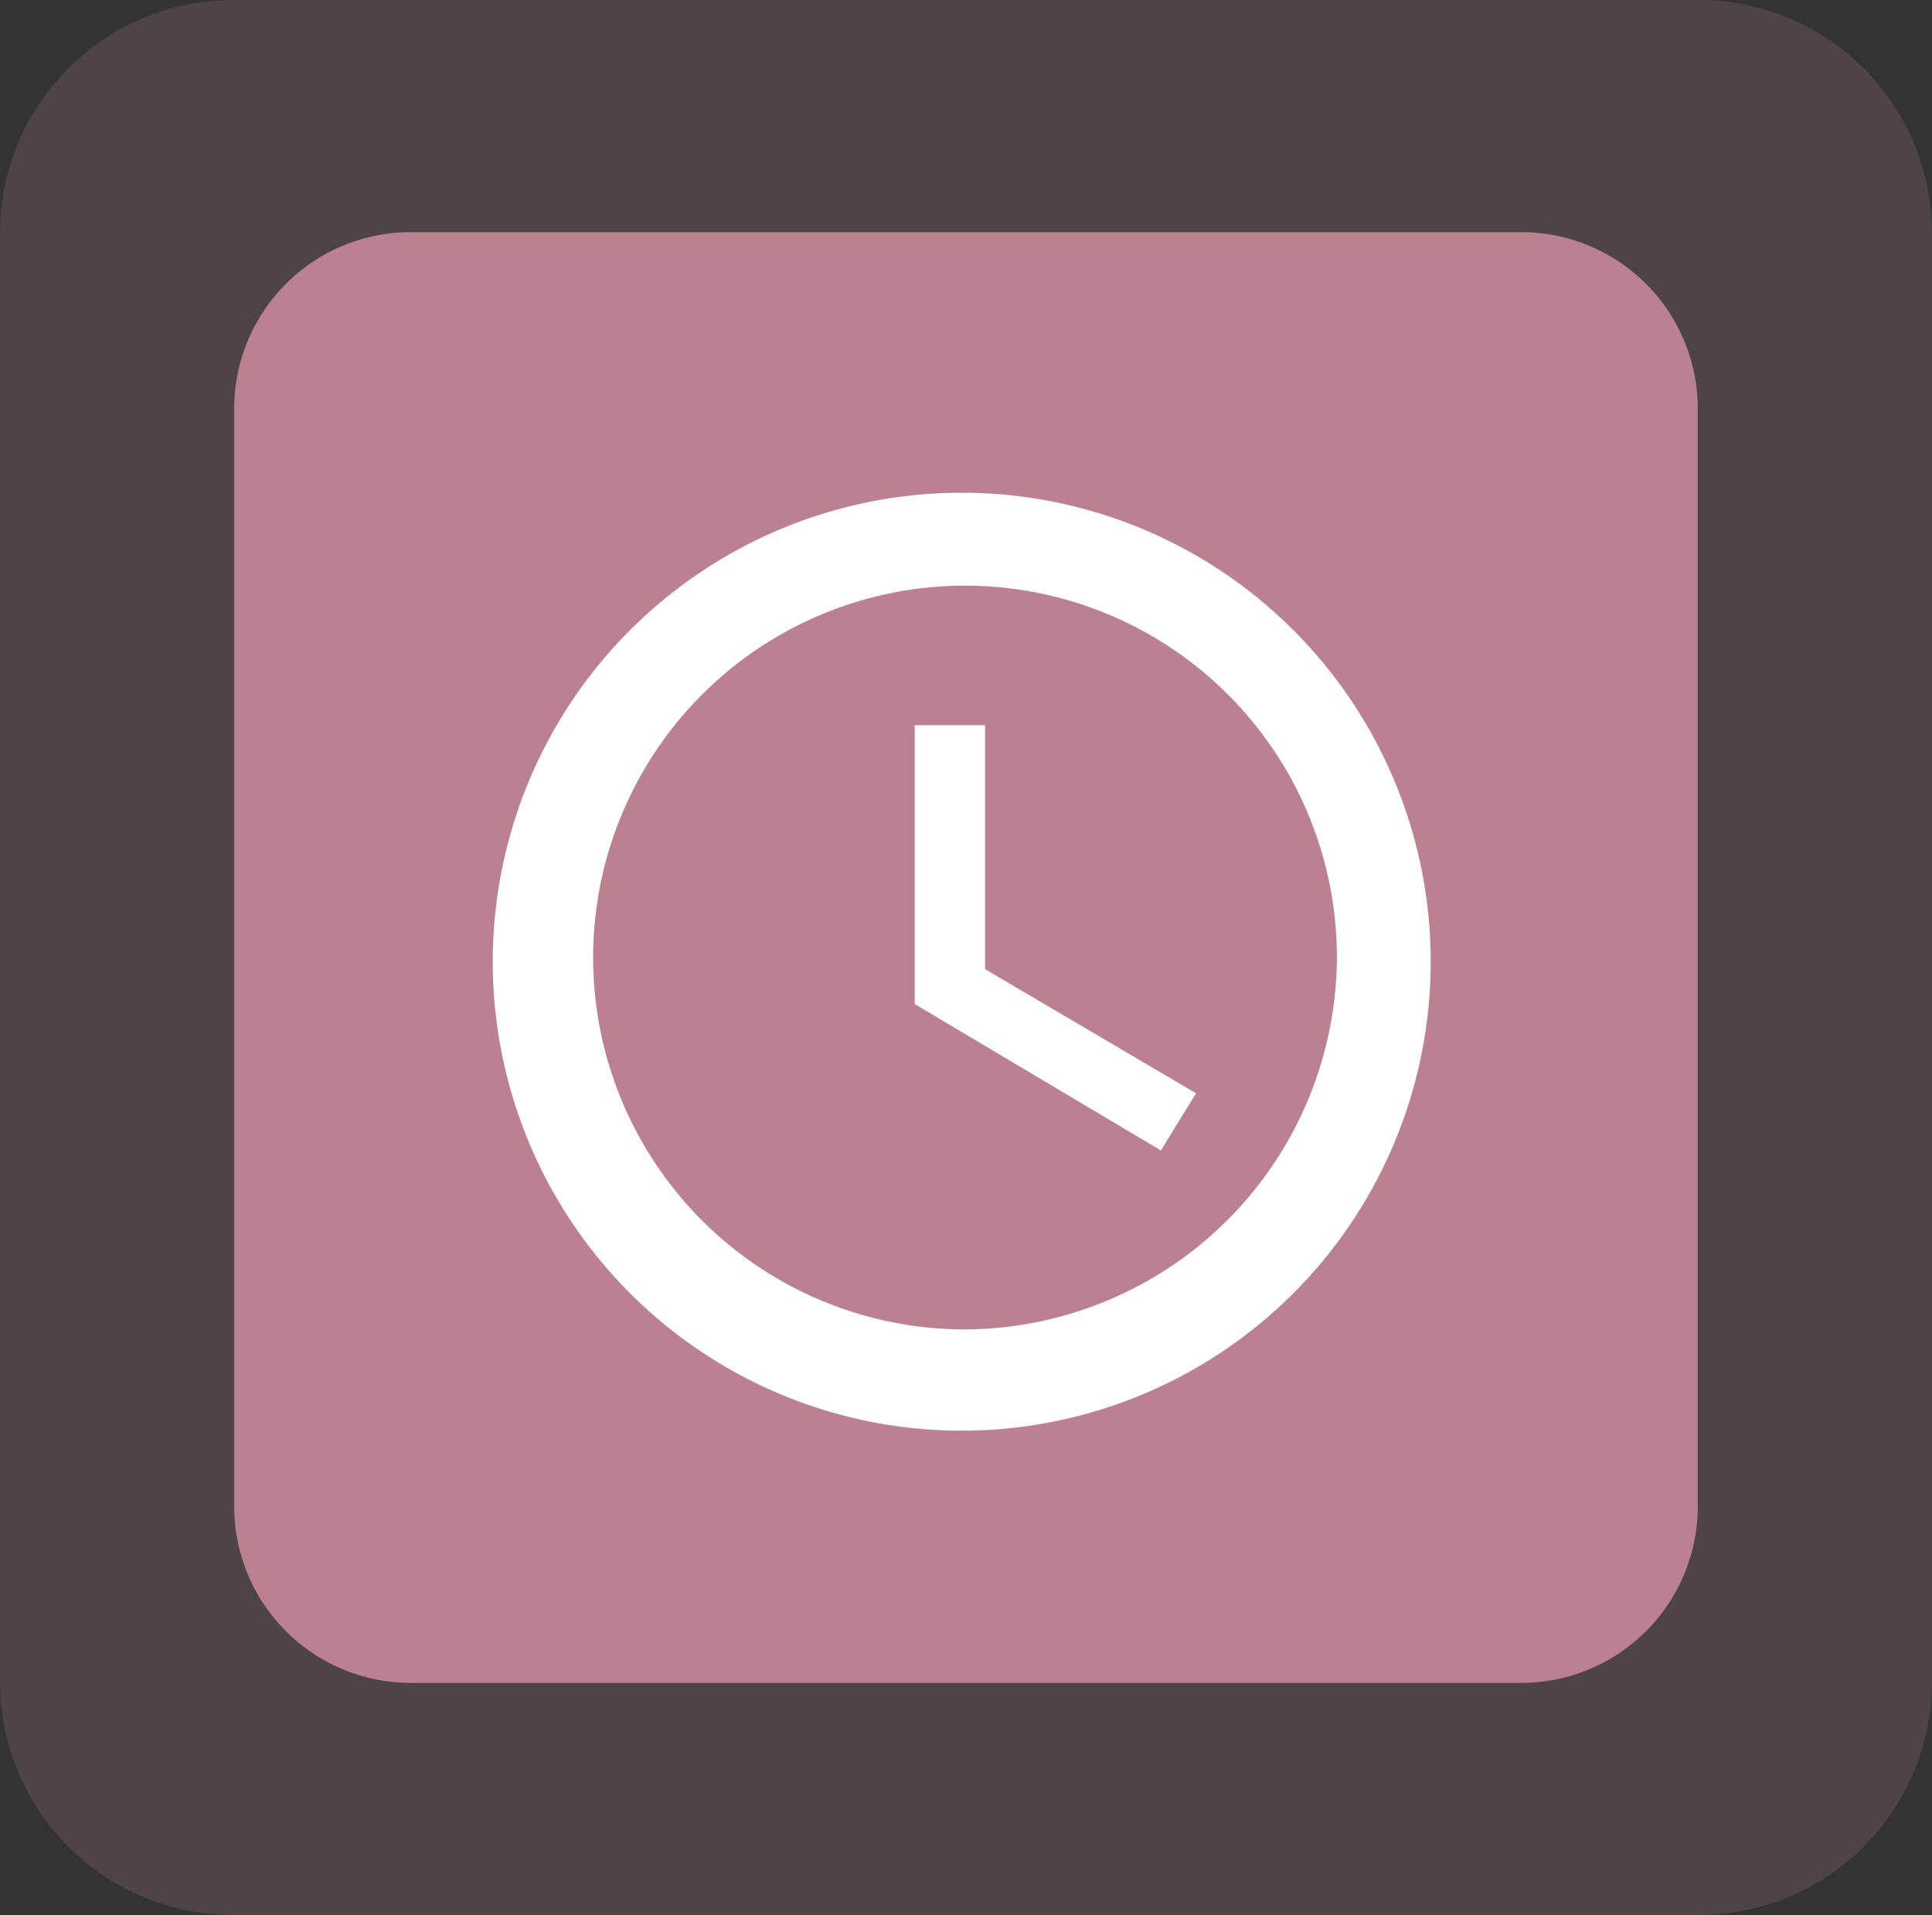 <svg xmlns="http://www.w3.org/2000/svg" xmlns:xlink="http://www.w3.org/1999/xlink" width="84.241" height="83.502" viewBox="0 0 84.241 83.502">
  <rect x="0" y="0" width="84.241" height="83.502" fill="#333333" stroke="none"/>
  <defs>
    <clipPath id="clip-path">
      <rect id="Rectangle_80" data-name="Rectangle 80" width="84.241" height="83.502" fill="none"/>
    </clipPath>
  </defs>
  <g id="Groupe_401" data-name="Groupe 401" transform="translate(-379.408 -1514.065)">
    <g id="Groupe_393" data-name="Groupe 393" transform="translate(379.408 1514.065)" opacity="0.2">
      <g id="Groupe_187" data-name="Groupe 187">
        <g id="Groupe_186" data-name="Groupe 186" clip-path="url(#clip-path)">
          <path id="Tracé_83" data-name="Tracé 83" d="M402.9,83.5H339.083A10.169,10.169,0,0,1,328.871,73.38V10.122A10.169,10.169,0,0,1,339.083,0H402.9a10.168,10.168,0,0,1,10.211,10.122V73.38A10.168,10.168,0,0,1,402.9,83.5" transform="translate(-328.871)" fill="#bb8191"/>
        </g>
      </g>
    </g>
    <path id="Tracé_184" data-name="Tracé 184" d="M395.2,73.506H346.855a7.7,7.7,0,0,1-7.736-7.668V17.916a7.7,7.7,0,0,1,7.736-7.667H395.2a7.7,7.7,0,0,1,7.736,7.667V65.838a7.7,7.7,0,0,1-7.736,7.668" transform="translate(50.5 1513.938)" fill="#bb8191"/>
    <path id="Tracé_185" data-name="Tracé 185" d="M370.862,21.752a20.449,20.449,0,1,0,.04,0h-.04m.021,36.482a16.215,16.215,0,1,1,16.358-16.215,16.287,16.287,0,0,1-16.358,16.215M371.9,31.886h-3.067V44.047l10.734,6.384,1.533-2.493-9.2-5.412Z" transform="translate(50.46 1513.797)" fill="#fff"/>
  </g>
</svg>
